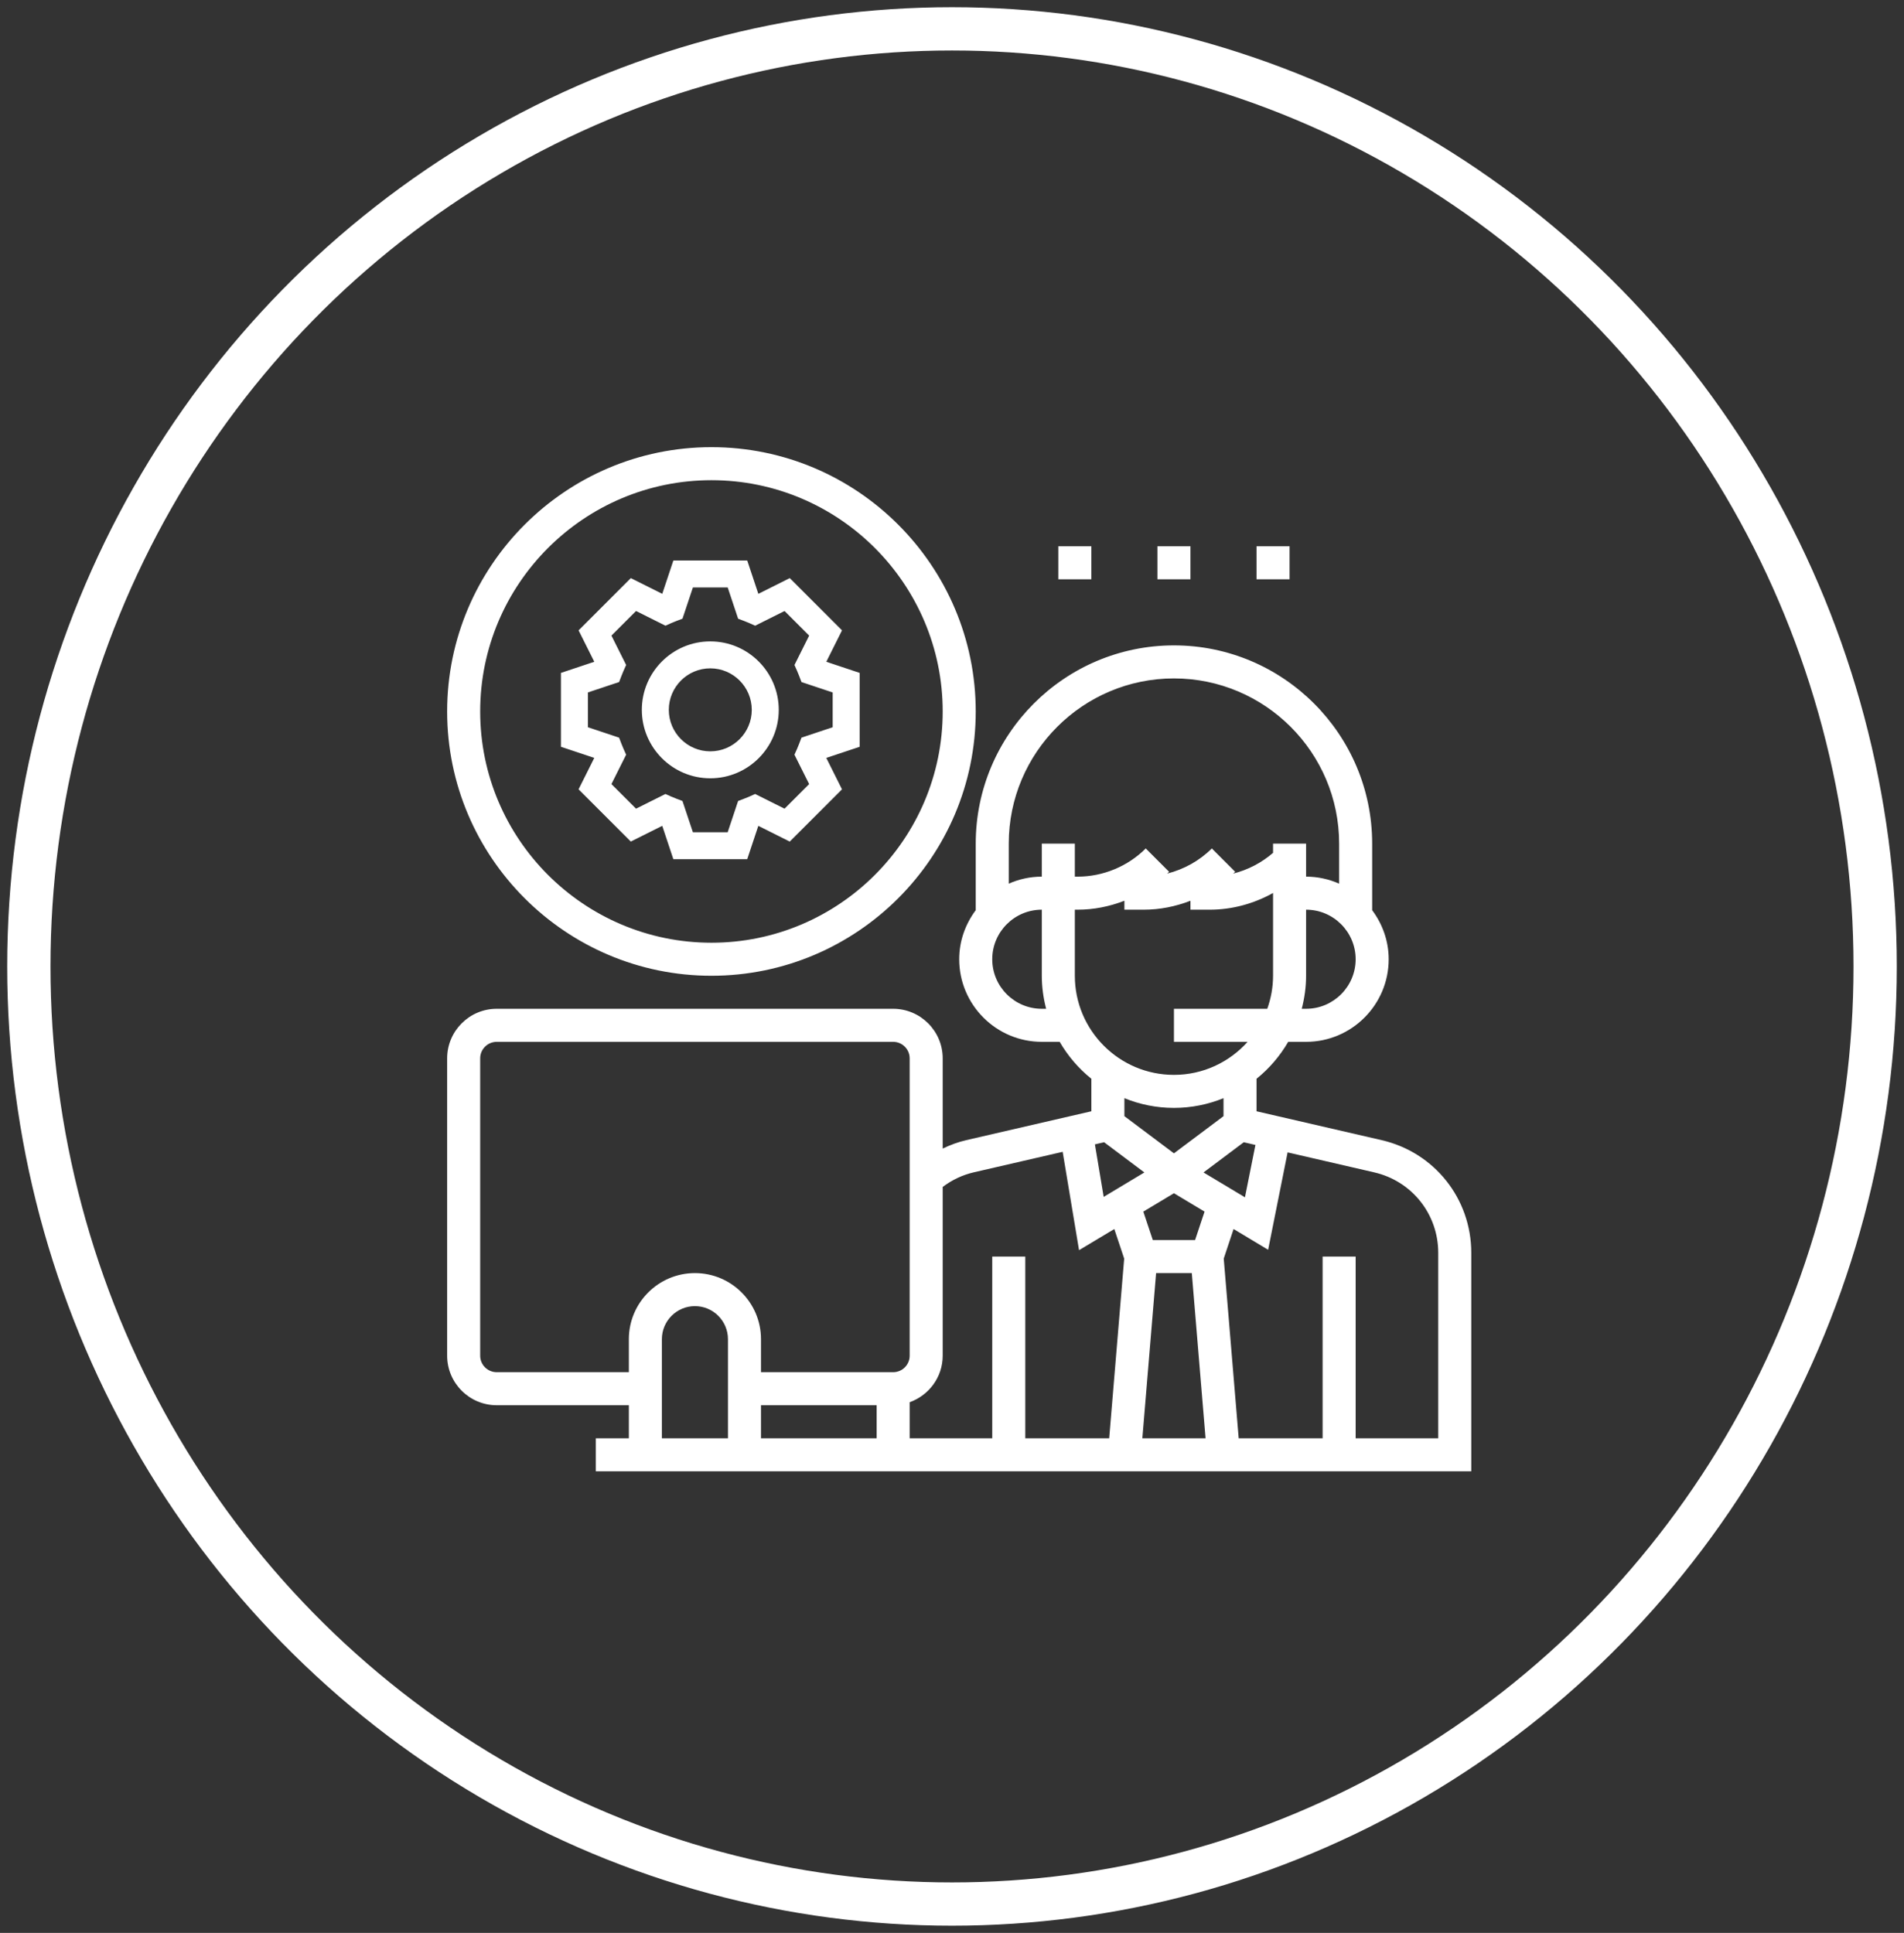 <?xml version="1.0" encoding="UTF-8"?>
<svg width="132px" height="134px" viewBox="0 0 132 134" version="1.1" xmlns="http://www.w3.org/2000/svg" xmlns:xlink="http://www.w3.org/1999/xlink">
    <rect x="0" y="0" width="132" height="134" fill="#333333" stroke="none"/>
    <title>Icon-INFORMATION SYSTEM</title>
    <g id="Icon-INFORMATION-SYSTEM" stroke="none" stroke-width="1" fill="none" fill-rule="evenodd">
        <g id="Group-28" transform="translate(2, 2)">
            <g id="Group-12">
                <path d="M79.387,42.742 C86.965,42.742 93.129,48.906 93.129,56.484 L93.129,56.484 L93.129,61.1 C93.839,62.054 94.274,63.222 94.274,64.5 C94.274,67.657 91.705,70.226 88.548,70.226 L88.548,70.226 L87.309,70.226 C86.738,71.208 85.995,72.078 85.113,72.785 L85.113,72.785 L85.113,75.04 L93.787,77.042 C97.445,77.886 100,81.098 100,84.853 L100,84.853 L100,100 L39.306,100 L39.306,97.71 L41.597,97.71 L41.597,95.419 L32.435,95.419 C30.542,95.419 29,93.878 29,91.984 L29,91.984 L29,71.371 C29,69.477 30.542,67.935 32.435,67.935 L32.435,67.935 L59.919,67.935 C61.813,67.935 63.355,69.477 63.355,71.371 L63.355,71.371 L63.355,77.625 C63.877,77.376 64.421,77.172 64.988,77.042 L64.988,77.042 L73.661,75.04 L73.661,72.785 C72.779,72.078 72.035,71.208 71.465,70.226 L71.465,70.226 L70.226,70.226 C67.069,70.226 64.5,67.657 64.5,64.5 C64.5,63.223 64.935,62.054 65.645,61.1 L65.645,61.1 L65.645,56.484 C65.645,48.906 71.809,42.742 79.387,42.742 Z M80.625,86.258 L78.15,86.258 L77.196,97.71 L81.579,97.71 L80.625,86.258 Z M71.672,77.851 L65.502,79.274 C64.721,79.455 63.992,79.805 63.355,80.285 L63.355,80.285 L63.355,91.984 C63.355,93.475 62.394,94.734 61.065,95.209 L61.065,95.209 L61.065,97.71 L66.79,97.71 L66.79,85.113 L69.081,85.113 L69.081,97.71 L74.898,97.71 L75.937,85.253 L75.253,83.203 L72.808,84.669 L71.672,77.851 Z M58.774,95.419 L50.758,95.419 L50.758,97.71 L58.774,97.71 L58.774,95.419 Z M46.177,88.548 C44.914,88.548 43.887,89.576 43.887,90.839 L43.887,90.839 L43.887,97.71 L48.468,97.71 L48.468,90.839 C48.468,89.576 47.441,88.548 46.177,88.548 Z M87.267,77.889 L85.917,84.641 L83.521,83.203 L82.839,85.253 L83.876,97.71 L89.694,97.71 L89.694,85.113 L91.984,85.113 L91.984,97.71 L97.71,97.71 L97.71,84.853 C97.71,82.171 95.884,79.877 93.272,79.275 L93.272,79.275 L87.267,77.889 Z M59.919,70.226 L32.435,70.226 C31.804,70.226 31.29,70.739 31.29,71.371 L31.29,71.371 L31.29,91.984 C31.29,92.616 31.804,93.129 32.435,93.129 L32.435,93.129 L41.597,93.129 L41.597,90.839 C41.597,88.312 43.651,86.258 46.177,86.258 C48.704,86.258 50.758,88.312 50.758,90.839 L50.758,90.839 L50.758,93.129 L59.919,93.129 C60.551,93.129 61.065,92.616 61.065,91.984 L61.065,91.984 L61.065,71.371 C61.065,70.739 60.551,70.226 59.919,70.226 L59.919,70.226 Z M79.387,80.722 L77.264,81.996 L77.922,83.968 L80.852,83.968 L81.509,81.996 L79.387,80.722 Z M84.229,77.187 L81.437,79.281 L84.31,81.004 L85.036,77.374 L84.229,77.187 Z M74.546,77.187 L73.908,77.334 L74.516,80.975 L77.338,79.281 L74.546,77.187 Z M82.823,74.132 C81.761,74.564 80.602,74.806 79.387,74.806 C78.172,74.806 77.013,74.564 75.952,74.132 L75.952,74.132 L75.952,75.379 L79.387,77.956 L82.823,75.379 Z M86.258,59.906 C84.926,60.651 83.412,61.065 81.874,61.065 L81.874,61.065 L80.532,61.065 L80.532,60.445 C79.504,60.845 78.406,61.065 77.294,61.065 L77.294,61.065 L75.952,61.065 L75.952,60.445 C74.923,60.845 73.825,61.065 72.713,61.065 L72.713,61.065 L72.516,61.065 L72.516,65.645 C72.516,69.435 75.598,72.516 79.387,72.516 C81.416,72.516 83.236,71.628 84.494,70.226 L84.494,70.226 L79.387,70.226 L79.387,67.935 L85.857,67.935 C86.112,67.218 86.258,66.449 86.258,65.645 L86.258,65.645 Z M70.226,61.065 C68.332,61.065 66.79,62.606 66.79,64.5 C66.79,66.394 68.332,67.935 70.226,67.935 L70.226,67.935 L70.527,67.935 C70.337,67.201 70.226,66.437 70.226,65.645 L70.226,65.645 Z M88.548,61.065 L88.548,65.645 C88.548,66.437 88.437,67.201 88.247,67.935 L88.247,67.935 L88.548,67.935 C90.442,67.935 91.984,66.394 91.984,64.5 C91.984,62.606 90.442,61.065 88.548,61.065 L88.548,61.065 Z M47.323,29 C57.425,29 65.645,37.22 65.645,47.323 C65.645,57.425 57.425,65.645 47.323,65.645 C37.22,65.645 29,57.425 29,47.323 C29,37.22 37.22,29 47.323,29 Z M47.323,31.29 C38.482,31.29 31.29,38.482 31.29,47.323 C31.29,56.163 38.482,63.355 47.323,63.355 C56.163,63.355 63.355,56.163 63.355,47.323 C63.355,38.482 56.163,31.29 47.323,31.29 Z M79.387,45.032 C73.072,45.032 67.935,50.169 67.935,56.484 L67.935,56.484 L67.935,59.26 C68.638,58.95 69.411,58.774 70.226,58.774 L70.226,58.774 L70.226,56.484 L72.516,56.484 L72.516,58.774 L72.713,58.774 C74.47,58.774 76.19,58.062 77.432,56.819 L77.432,56.819 L79.052,58.439 C79.007,58.482 78.958,58.52 78.913,58.563 C80.077,58.27 81.159,57.674 82.013,56.819 L82.013,56.819 L83.632,58.439 C83.588,58.482 83.538,58.52 83.494,58.563 C84.512,58.307 85.463,57.815 86.258,57.123 L86.258,57.123 L86.258,56.484 L88.548,56.484 L88.548,58.774 C89.364,58.774 90.136,58.95 90.839,59.26 L90.839,59.26 L90.839,56.484 C90.839,50.169 85.702,45.032 79.387,45.032 Z M49.804,36.856 L50.574,39.168 L52.753,38.078 L56.375,41.7 L55.286,43.878 L57.597,44.649 L57.597,49.772 L55.285,50.543 L56.374,52.721 L52.752,56.343 L50.573,55.253 L49.803,57.565 L44.682,57.565 L43.912,55.252 L41.733,56.342 L38.111,52.72 L39.2,50.542 L36.889,49.771 L36.889,44.649 L39.201,43.878 L38.112,41.7 L41.734,38.078 L43.913,39.168 L44.683,36.856 L49.804,36.856 Z M48.45,38.726 L46.037,38.726 L45.315,40.891 L44.896,41.05 C44.776,41.095 44.658,41.142 44.542,41.194 L44.542,41.194 L44.134,41.377 L42.096,40.358 L40.39,42.063 L41.409,44.101 L41.226,44.51 C41.175,44.627 41.127,44.746 41.08,44.867 L41.08,44.867 L40.921,45.283 L38.758,46.004 L38.758,48.416 L40.92,49.138 L41.079,49.553 C41.127,49.674 41.173,49.793 41.226,49.911 L41.226,49.911 L41.408,50.319 L40.389,52.357 L42.095,54.062 L44.133,53.043 L44.541,53.226 C44.657,53.278 44.775,53.325 44.895,53.37 L44.895,53.37 L45.314,53.529 L46.036,55.695 L48.449,55.695 L49.171,53.529 L49.59,53.37 C49.71,53.325 49.828,53.278 49.944,53.226 L49.944,53.226 L50.352,53.043 L52.39,54.062 L54.096,52.357 L53.077,50.319 L53.26,49.911 C53.311,49.794 53.359,49.674 53.406,49.553 L53.406,49.553 L53.565,49.138 L55.728,48.416 L55.728,46.005 L53.566,45.284 L53.407,44.868 C53.36,44.747 53.313,44.628 53.261,44.511 L53.261,44.511 L53.078,44.102 L54.097,42.064 L52.391,40.359 L50.353,41.378 L49.945,41.195 C49.829,41.143 49.711,41.096 49.591,41.051 L49.591,41.051 L49.172,40.892 L48.45,38.726 Z M47.243,42.465 C49.86,42.465 51.989,44.594 51.989,47.211 C51.989,49.827 49.86,51.956 47.243,51.956 C44.626,51.956 42.497,49.827 42.497,47.211 C42.497,44.594 44.626,42.465 47.243,42.465 Z M47.243,44.334 C45.657,44.334 44.367,45.625 44.367,47.211 C44.367,48.796 45.657,50.087 47.243,50.087 C48.829,50.087 50.119,48.796 50.119,47.211 C50.119,45.625 48.829,44.334 47.243,44.334 Z M73.661,35.871 L73.661,38.161 L71.371,38.161 L71.371,35.871 L73.661,35.871 Z M80.532,35.871 L80.532,38.161 L78.242,38.161 L78.242,35.871 L80.532,35.871 Z M87.403,35.871 L87.403,38.161 L85.113,38.161 L85.113,35.871 L87.403,35.871 Z" id="Combined-Shape" fill="#FFFFFF" fill-rule="nonzero"></path>
                <ellipse id="Oval" stroke="#FFFFFF" stroke-width="3" cx="64" cy="65" rx="64" ry="65"></ellipse>
            </g>
            <g id="Group-27" transform="translate(37.016, 37.871)"></g>
        </g>
    </g>
</svg>